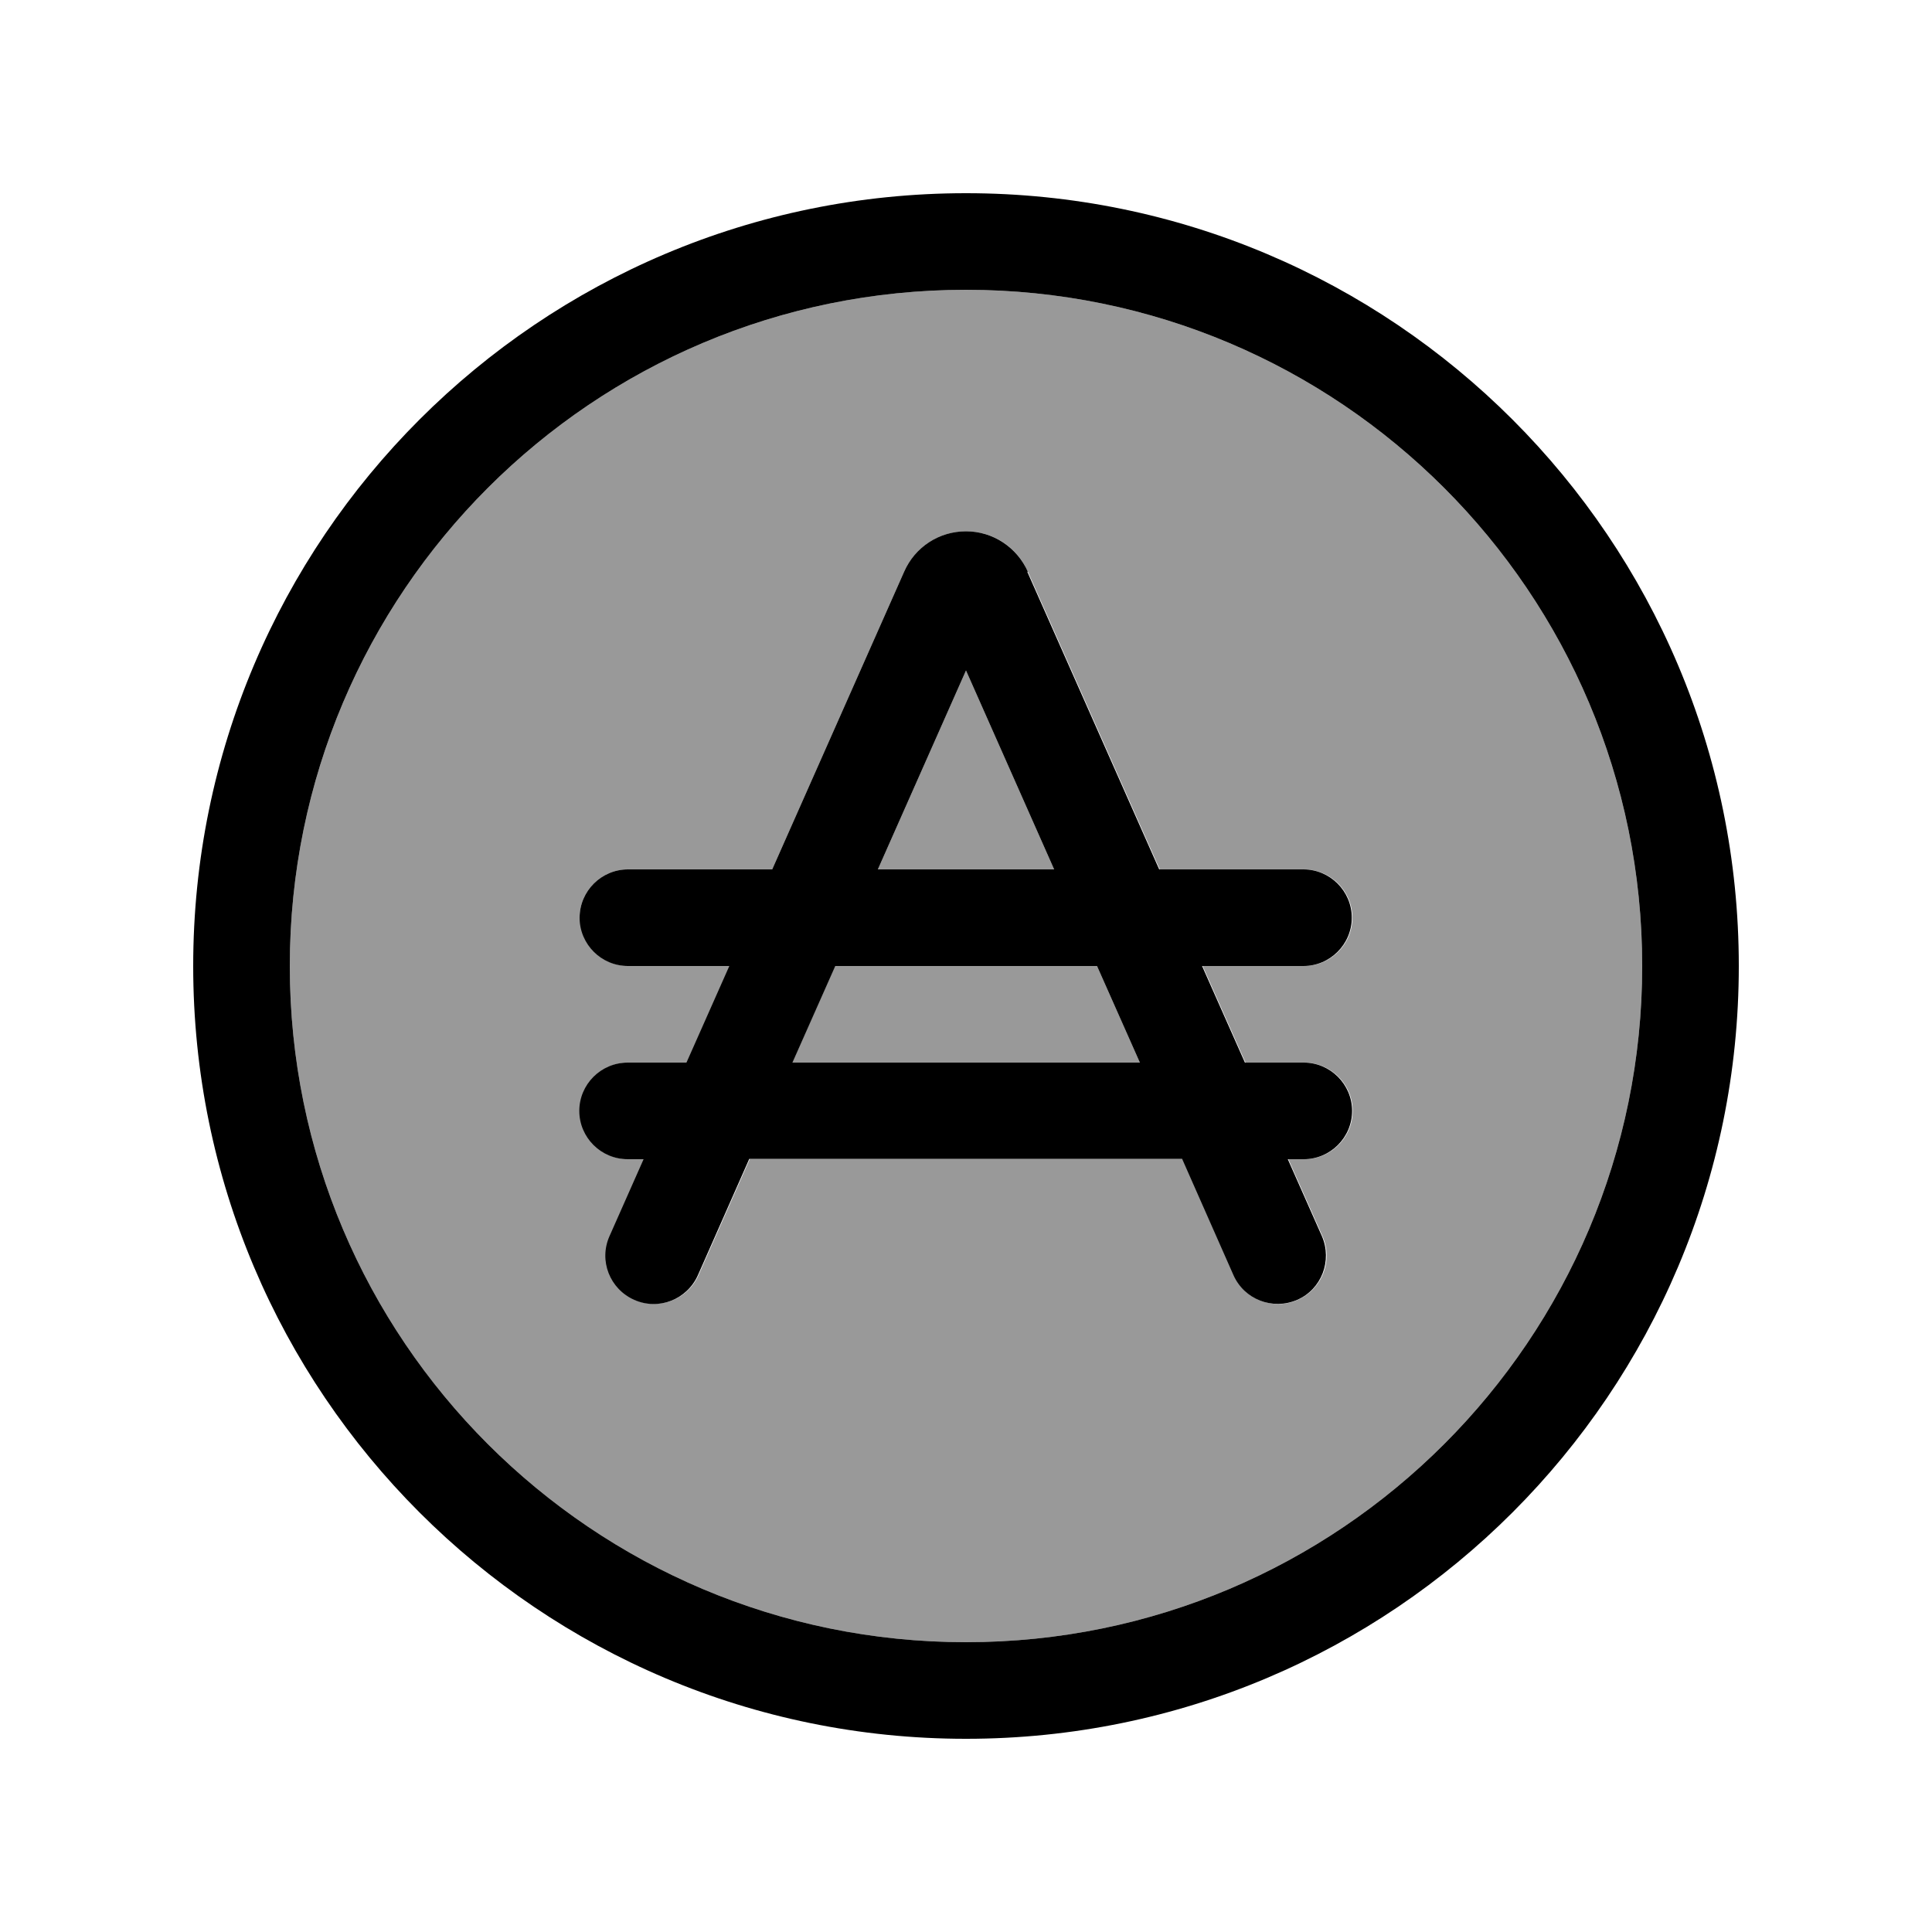 <svg xmlns="http://www.w3.org/2000/svg" viewBox="0 0 640 640"><!--! Font Awesome Pro 7.1.0 by @fontawesome - https://fontawesome.com License - https://fontawesome.com/license (Commercial License) Copyright 2025 Fonticons, Inc. --><path opacity=".4" fill="currentColor" d="M96 320C96 443.7 196.3 544 320 544C443.7 544 544 443.7 544 320C544 196.3 443.7 96 320 96C196.3 96 96 196.3 96 320zM192 304C192 295.2 199.2 288 208 288L255.8 288L299.5 189.4C303.1 181.3 311.1 176 320 176C328.9 176 336.9 181.2 340.5 189.4L384.2 288L432 288C440.8 288 448 295.2 448 304C448 312.8 440.8 320 432 320L398.4 320L412.6 352L432.1 352C440.9 352 448.1 359.2 448.1 368C448.1 376.8 440.9 384 432.1 384L426.8 384L438.1 409.5C441.7 417.6 438 427 429.9 430.6C421.8 434.2 412.4 430.5 408.8 422.4L391.8 383.9L248.4 383.9L231.4 422.4C227.8 430.5 218.4 434.1 210.3 430.6C202.2 427.1 198.6 417.6 202.1 409.5L213.4 384L208.1 384C199.3 384 192.1 376.8 192.1 368C192.1 359.2 199.3 352 208.1 352L227.6 352L241.8 320L208.2 320C199.4 320 192.2 312.8 192.2 304zM262.5 352L377.6 352L363.4 320L276.6 320L262.4 352zM290.8 288L349.2 288L320 222.1L290.8 288z"/><path fill="currentColor" d="M320 96C443.7 96 544 196.3 544 320C544 443.7 443.7 544 320 544C196.3 544 96 443.7 96 320C96 196.3 196.3 96 320 96zM320 576C461.4 576 576 461.4 576 320C576 178.6 461.4 64 320 64C178.6 64 64 178.6 64 320C64 461.4 178.6 576 320 576zM320 222.1L349.2 288L290.8 288L320 222.1zM340.5 189.4C336.9 181.3 328.9 176 320 176C311.1 176 303.1 181.2 299.5 189.4L255.8 288L208 288C199.2 288 192 295.2 192 304C192 312.8 199.2 320 208 320L241.6 320L227.4 352L207.9 352C199.1 352 191.9 359.2 191.9 368C191.9 376.8 199.1 384 207.9 384L213.2 384L201.9 409.5C198.3 417.6 202 427 210.1 430.6C218.2 434.2 227.6 430.5 231.2 422.4L248.2 383.9L391.6 383.9L408.6 422.4C412.2 430.5 421.6 434.1 429.7 430.6C437.8 427.1 441.4 417.6 437.9 409.5L426.6 384L431.9 384C440.7 384 447.9 376.8 447.9 368C447.9 359.2 440.7 352 431.9 352L412.4 352L398.2 320L431.8 320C440.6 320 447.8 312.8 447.8 304C447.8 295.2 440.6 288 431.8 288L384 288L340.3 189.4zM276.6 320L363.4 320L377.6 352L262.5 352L276.7 320z"/></svg>